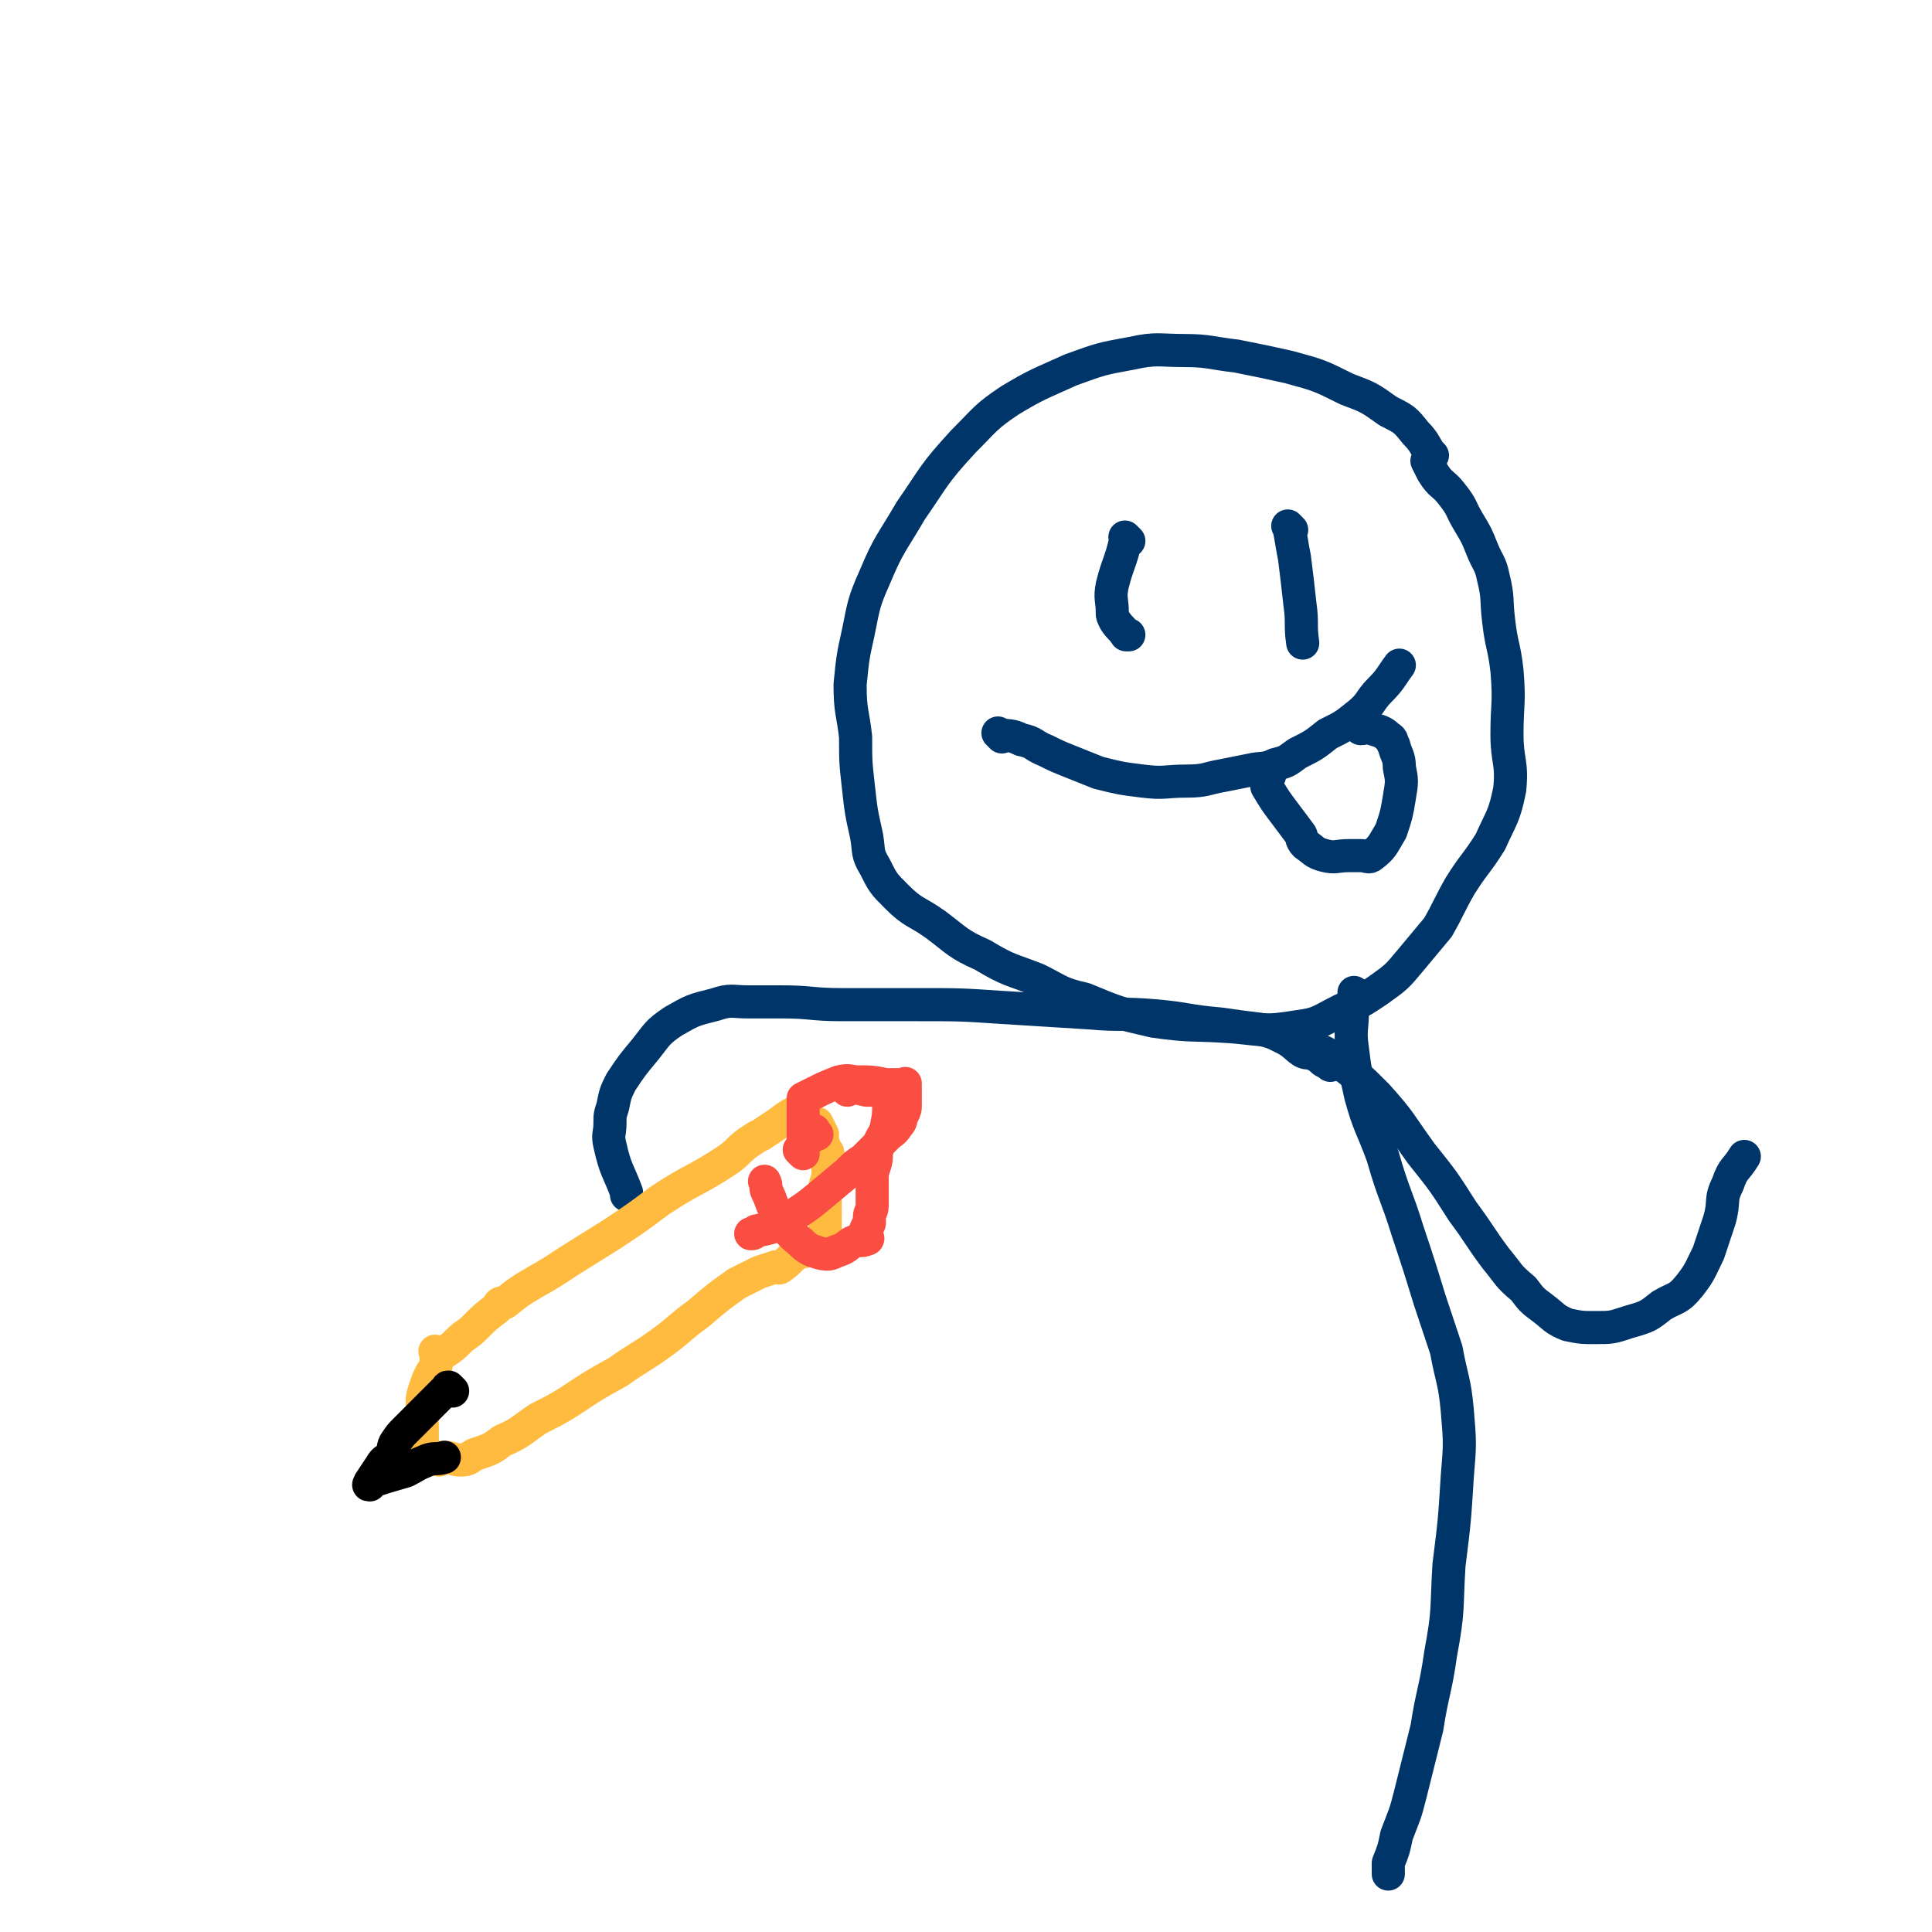 <svg viewBox='0 0 700 700' version='1.1' xmlns='http://www.w3.org/2000/svg' xmlns:xlink='http://www.w3.org/1999/xlink'><g fill='none' stroke='#00356A' stroke-width='12' stroke-linecap='round' stroke-linejoin='round'><path d='M519,165c-1,-1 -1,-1 -1,-1 -1,-1 0,0 0,0 0,0 0,0 0,0 -2,-3 -2,-4 -5,-7 -4,-5 -4,-5 -10,-8 -7,-5 -7,-5 -15,-8 -10,-5 -10,-5 -21,-8 -9,-2 -9,-2 -19,-4 -9,-1 -10,-2 -19,-2 -9,0 -10,-1 -19,1 -11,2 -11,2 -22,6 -11,5 -12,5 -22,11 -9,6 -9,7 -17,15 -11,12 -10,12 -19,25 -7,12 -8,12 -13,24 -4,9 -4,10 -6,20 -2,9 -2,9 -3,19 0,10 1,10 2,19 0,9 0,9 1,18 1,9 1,9 3,18 1,6 0,6 3,11 3,6 3,6 8,11 6,6 7,5 14,10 8,6 8,7 17,11 10,6 10,5 20,9 8,4 8,5 17,7 12,5 12,5 25,8 14,2 14,1 28,2 12,1 12,2 24,0 8,-1 8,-2 16,-6 7,-3 7,-3 13,-7 7,-5 7,-5 12,-11 5,-6 5,-6 10,-12 4,-7 4,-8 8,-15 5,-8 6,-8 11,-16 4,-9 5,-9 7,-19 1,-10 -1,-10 -1,-20 0,-11 1,-11 0,-23 -1,-9 -2,-9 -3,-18 -1,-8 0,-8 -2,-16 -1,-5 -2,-5 -4,-10 -2,-5 -2,-5 -5,-10 -3,-5 -2,-5 -6,-10 -3,-4 -4,-3 -7,-8 -1,-2 -1,-2 -2,-4 0,0 0,0 0,0 0,0 0,0 0,0 '/><path d='M409,196c-1,-1 -1,-1 -1,-1 -1,-1 0,0 0,0 0,0 0,0 0,0 0,0 0,0 0,0 -1,-1 0,0 0,0 0,0 0,0 0,0 -2,9 -3,9 -5,17 -1,5 0,5 0,10 0,1 0,1 1,3 2,3 2,2 4,5 1,0 1,0 1,0 '/><path d='M468,192c-1,-1 -1,-1 -1,-1 -1,-1 0,0 0,0 1,5 1,6 2,11 1,8 1,8 2,17 1,7 0,7 1,14 '/><path d='M363,267c-1,-1 -1,-1 -1,-1 -1,-1 0,0 0,0 0,0 0,0 0,0 4,1 4,0 8,2 5,1 4,2 9,4 4,2 4,2 9,4 5,2 5,2 10,4 8,2 8,2 16,3 8,1 8,0 16,0 7,0 7,-1 13,-2 5,-1 5,-1 10,-2 4,-1 5,0 9,-2 4,-1 4,-1 8,-4 6,-3 6,-3 11,-7 6,-3 6,-3 11,-7 5,-4 4,-5 8,-9 4,-4 4,-5 7,-9 '/><path d='M460,281c-1,-1 -1,-1 -1,-1 -1,-1 0,0 0,0 0,0 0,0 0,0 0,1 0,1 0,3 0,0 0,0 0,1 0,0 0,-1 0,-1 0,0 0,0 0,0 0,1 0,1 0,2 3,5 3,5 6,9 3,4 3,4 6,8 1,1 0,2 2,4 3,2 3,3 7,4 4,1 4,0 9,0 2,0 2,0 4,0 2,0 3,1 4,0 4,-3 4,-4 7,-9 2,-6 2,-6 3,-12 1,-6 1,-6 0,-11 0,-4 -1,-4 -2,-8 -1,-1 0,-2 -2,-3 -2,-2 -3,-2 -6,-3 -2,-1 -2,0 -4,0 0,0 0,0 0,0 '/><path d='M492,361c-1,-1 -1,-1 -1,-1 -1,-1 0,0 0,0 0,0 0,0 0,0 0,0 0,0 0,0 -1,-1 0,0 0,0 0,0 0,0 0,0 0,3 -1,3 -1,6 0,7 -1,7 0,14 1,8 1,8 3,17 3,11 4,11 8,22 4,14 5,14 9,27 4,12 4,12 8,25 3,9 3,9 6,18 2,11 3,11 4,22 1,12 1,12 0,24 -1,16 -1,16 -3,32 -1,16 0,16 -3,32 -2,14 -3,14 -5,27 -3,12 -3,12 -6,24 -2,8 -2,7 -5,15 -1,5 -1,5 -3,10 0,1 0,1 0,2 0,1 0,1 0,2 0,0 0,0 0,0 '/><path d='M482,386c-1,-1 -1,-1 -1,-1 -1,-1 0,0 0,0 0,0 0,0 0,0 0,0 0,0 0,0 -1,-1 0,0 0,0 0,0 -1,0 -2,-1 -1,-1 -1,-1 -3,-2 -2,-1 -2,0 -4,-1 -3,-2 -3,-3 -7,-5 -4,-2 -4,-2 -8,-3 -8,-1 -8,-1 -15,-2 -12,-1 -12,-2 -24,-3 -12,-1 -12,0 -23,-1 -16,-1 -16,-1 -32,-2 -15,-1 -15,-1 -31,-1 -13,0 -13,0 -27,0 -11,0 -11,-1 -22,-1 -6,0 -6,0 -12,0 -6,0 -6,-1 -12,1 -8,2 -8,2 -15,6 -6,4 -6,5 -10,10 -5,6 -5,6 -9,12 -2,4 -2,4 -3,9 -1,3 -1,3 -1,6 0,4 -1,4 0,8 2,9 3,9 6,17 0,0 0,0 0,1 '/><path d='M478,381c-1,-1 -1,-1 -1,-1 -1,-1 0,0 0,0 0,0 0,0 0,0 0,0 -1,-1 0,0 2,1 3,1 7,4 8,6 8,6 15,13 9,10 8,10 16,21 8,10 8,10 15,21 6,8 6,9 12,17 5,6 4,6 10,11 3,4 3,4 7,7 4,3 4,4 9,6 5,1 5,1 10,1 6,0 6,0 12,-2 7,-2 7,-2 12,-6 5,-3 6,-2 10,-7 4,-5 4,-6 7,-12 2,-6 2,-6 4,-12 2,-7 0,-7 3,-13 2,-6 3,-5 6,-10 '/></g>
<g fill='none' stroke='#FFBB40' stroke-width='12' stroke-linecap='round' stroke-linejoin='round'><path d='M291,403c-1,-1 -1,-1 -1,-1 -1,-1 0,0 0,0 0,0 0,0 0,0 -4,2 -4,2 -8,5 -3,2 -3,2 -6,4 -2,1 -2,1 -5,3 -4,3 -3,3 -7,6 -12,8 -13,7 -25,15 -8,6 -8,6 -17,12 -8,5 -8,5 -16,10 -6,4 -6,4 -13,8 -5,3 -5,3 -10,7 -2,0 -2,0 -3,2 -4,3 -4,3 -8,7 -3,3 -3,2 -6,5 -2,2 -2,2 -5,4 -1,0 -1,0 -2,0 0,0 0,0 -1,0 0,0 0,0 0,0 0,0 0,0 0,0 -1,-1 0,0 0,0 0,0 0,1 0,1 0,1 0,1 0,2 0,1 0,1 0,2 -1,2 -1,1 -2,3 -1,2 -1,2 -2,5 -1,3 -1,3 -1,6 0,3 0,3 0,6 0,2 0,2 0,4 0,1 0,1 0,3 0,0 0,0 0,0 0,1 0,1 0,2 0,0 0,1 0,1 3,2 3,3 6,4 1,0 1,-1 2,-1 3,0 3,1 6,1 3,0 3,-1 5,-2 6,-2 6,-2 10,-5 7,-3 7,-4 13,-8 6,-3 6,-3 11,-6 9,-6 9,-6 18,-11 7,-5 8,-5 15,-10 7,-5 7,-6 14,-11 7,-6 7,-6 14,-11 4,-2 4,-2 8,-4 3,-1 3,-1 6,-2 1,0 1,1 2,0 3,-2 3,-3 6,-5 2,-1 2,0 4,-1 0,0 0,0 0,0 0,0 0,0 0,0 3,-2 3,-2 6,-5 0,0 0,0 0,-1 0,-1 0,-1 0,-3 0,-1 0,-1 0,-2 0,0 0,0 0,-1 0,0 0,0 0,0 0,-1 0,-1 0,-2 0,-1 0,-1 0,-3 0,-1 0,-1 0,-2 0,-1 0,-1 0,-3 0,0 0,0 0,-1 0,-2 1,-2 1,-5 0,-1 0,-1 0,-3 0,-1 0,-1 0,-3 0,0 0,0 0,-1 0,-1 -1,-1 -1,-2 -1,-2 -1,-2 -1,-4 0,-1 0,-1 0,-1 -1,-2 -1,-2 -2,-4 '/></g>
<g fill='none' stroke='#FA4E42' stroke-width='12' stroke-linecap='round' stroke-linejoin='round'><path d='M291,418c-1,-1 -1,-1 -1,-1 -1,-1 0,0 0,0 1,-1 1,-2 1,-4 0,-2 0,-2 0,-4 0,-1 0,-1 0,-3 0,-1 0,-1 0,-2 0,-1 0,-1 0,-2 0,-1 0,-1 0,-1 0,-1 0,0 0,0 0,-1 0,-1 0,-3 0,0 0,0 0,0 0,0 0,0 0,0 2,-1 2,-1 4,-2 4,-2 4,-2 9,-4 4,-1 4,0 7,0 5,0 5,0 10,1 1,0 1,0 2,0 2,0 2,0 5,0 0,0 0,0 0,0 0,0 0,0 0,0 0,0 0,-1 0,0 -1,0 0,0 0,1 0,1 0,2 0,3 0,0 0,-1 0,-1 0,0 0,1 0,1 0,2 0,2 0,3 0,2 0,2 -1,4 -1,2 0,2 -2,4 -1,2 -2,2 -4,4 -1,1 -1,1 -3,3 -2,2 -2,2 -5,5 -3,2 -3,2 -6,5 -6,5 -6,5 -12,10 -5,4 -6,4 -11,8 -5,2 -5,2 -10,3 -1,1 -1,1 -2,1 '/><path d='M296,411c-1,-1 -1,-1 -1,-1 -1,-1 0,0 0,0 0,0 0,0 0,0 0,0 0,0 0,0 -1,-1 0,0 0,0 0,0 0,0 0,0 0,0 0,-1 0,0 -1,0 -1,1 -1,2 0,0 0,0 0,0 '/><path d='M307,395c-1,-1 -1,-1 -1,-1 -1,-1 0,0 0,0 0,0 0,0 0,0 0,0 -1,-1 0,0 3,0 4,0 8,1 2,0 2,0 4,0 1,0 1,0 2,0 0,0 1,-1 1,0 1,2 1,2 1,5 0,4 0,4 -1,9 -1,3 -2,3 -3,7 -1,3 0,3 -1,6 -1,3 -1,3 -1,6 0,2 0,2 0,4 0,1 0,1 0,3 0,1 0,1 0,2 0,2 -1,2 -1,4 0,1 0,1 0,2 0,1 -1,1 -1,2 -1,1 0,1 0,3 0,0 1,1 0,1 -2,1 -3,0 -5,1 -2,1 -2,2 -5,3 -3,1 -3,2 -7,1 -3,-1 -4,-1 -7,-4 -5,-4 -5,-5 -8,-10 -3,-4 -2,-4 -4,-8 -1,-2 0,-2 -1,-4 0,0 0,0 0,0 0,0 0,0 0,0 '/></g>
<g fill='none' stroke='#000000' stroke-width='12' stroke-linecap='round' stroke-linejoin='round'><path d='M164,504c-1,-1 -1,-1 -1,-1 -1,-1 0,0 0,0 0,0 0,0 0,0 0,0 0,0 0,0 -1,-1 0,0 0,0 0,0 0,0 0,0 0,0 0,0 0,0 -1,-1 -1,0 -1,0 -3,3 -3,3 -6,6 -2,2 -2,2 -4,4 -2,2 -2,2 -5,5 -2,2 -2,2 -4,5 -1,2 0,3 -2,5 -1,1 -2,1 -3,3 -2,3 -2,3 -4,6 0,0 0,1 0,1 -1,0 0,0 0,-1 0,0 0,0 0,0 6,-2 6,-2 13,-4 4,-2 3,-2 8,-4 3,-1 3,0 6,-1 0,0 0,0 0,0 '/></g>
</svg>